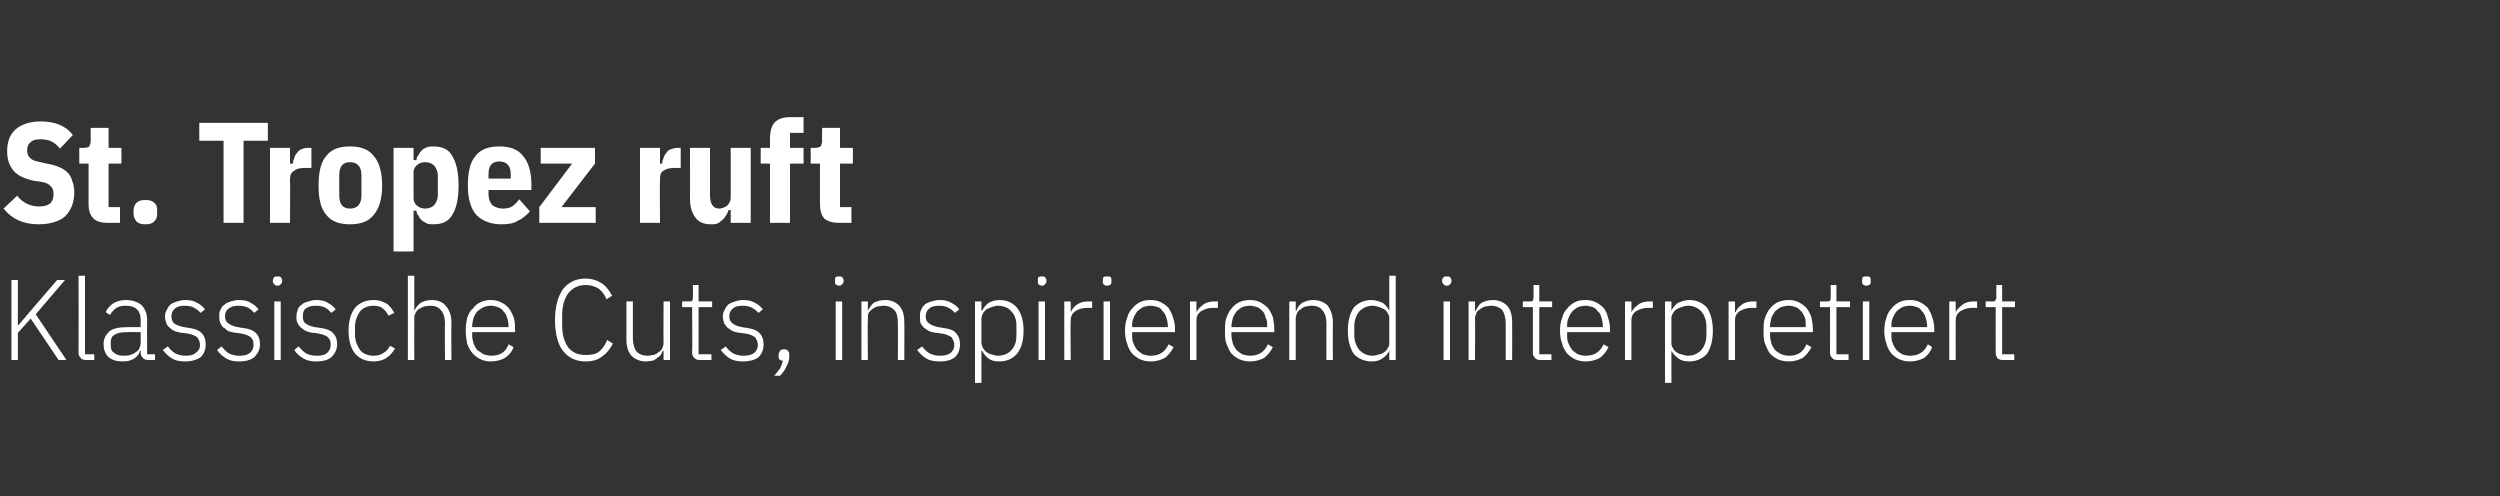 <?xml version="1.0" standalone="no"?><!DOCTYPE svg PUBLIC "-//W3C//DTD SVG 1.1//EN" "http://www.w3.org/Graphics/SVG/1.1/DTD/svg11.dtd"><svg xmlns="http://www.w3.org/2000/svg" version="1.1" width="350px" height="69.5px" viewBox="0 -1 350 69.5" style="top:-1px"><rect x="0" y="-1" width="350" height="69.5" fill="#333333" stroke="none"/><desc>St. Tropez ruft Klassische Cuts, inspirierend interpretiert</desc><defs/><g id="Polygon224692"><path d="m4.3 43.6l-1.8 2l0 3.8l-.9 0l0-11.2l.9 0l0 6.3l.1 0l1.7-2l3.7-4.3l1.1 0l-4.1 4.8l4.3 6.4l-1.1 0l-3.9-5.8zm7.7 5.8c-.3 0-.6-.1-.7-.3c-.2-.2-.3-.4-.3-.7c.02.01 0-10.8 0-10.8l.9 0l0 11l1.3 0l0 .8c0 0-1.18 0-1.2 0zm8.8 0c-.4 0-.6-.1-.8-.3c-.2-.2-.3-.4-.3-.7c.02-.01 0-.3 0-.3c0 0-.06 0-.1 0c-.1.5-.4.8-.8 1.1c-.5.3-1 .4-1.6.4c-.9 0-1.5-.2-2-.6c-.5-.5-.7-1.1-.7-1.8c0-.8.3-1.3.8-1.8c.5-.4 1.3-.6 2.5-.6c.01-.01 1.9 0 1.9 0c0 0-.02-.97 0-1c0-1.3-.7-2-2.1-2c-.5 0-1 .1-1.3.3c-.4.3-.7.6-.9 1c0 0-.6-.4-.6-.4c.2-.5.6-.9 1-1.2c.5-.3 1.1-.5 1.8-.5c1 0 1.7.3 2.2.7c.5.5.8 1.2.8 2.1c-.02-.04 0 4.8 0 4.8l1.1 0l0 .8c0 0-.95 0-.9 0zm-3.5-.6c.3 0 .6 0 .9-.1c.3-.1.6-.2.8-.4c.2-.1.4-.3.5-.5c.1-.3.2-.5.2-.8c-.02.01 0-1.5 0-1.5c0 0-1.92-.02-1.9 0c-.8 0-1.4.1-1.8.4c-.4.2-.5.6-.5 1.1c0 0 0 .3 0 .3c0 .5.1.9.5 1.1c.3.3.8.4 1.3.4zm8.6.8c-.7 0-1.3-.1-1.8-.4c-.5-.3-.9-.7-1.3-1.2c0 0 .7-.5.7-.5c.3.4.7.8 1.1 1c.4.2.9.3 1.4.3c.6 0 1.1-.1 1.4-.4c.4-.3.6-.6.6-1.1c0-.5-.2-.8-.4-1.1c-.3-.2-.7-.4-1.3-.5c0 0-.7-.1-.7-.1c-.3 0-.7-.1-1-.2c-.3-.1-.6-.3-.8-.5c-.2-.1-.4-.4-.5-.6c-.1-.3-.2-.6-.2-1c0-.4.1-.7.3-1c.1-.3.3-.5.5-.7c.3-.2.6-.3.9-.4c.3-.1.7-.2 1.1-.2c.7 0 1.2.1 1.7.4c.4.2.8.5 1.1.9c0 0-.6.5-.6.5c-.2-.2-.5-.5-.9-.7c-.3-.2-.8-.3-1.4-.3c-.5 0-1 .1-1.3.4c-.3.2-.5.6-.5 1.1c0 .5.2.8.4 1c.3.2.8.4 1.4.5c0 0 .6.1.6.1c.8.1 1.4.3 1.8.7c.4.4.6.9.6 1.6c0 .7-.2 1.3-.7 1.8c-.6.4-1.3.6-2.2.6zm7.6 0c-.7 0-1.3-.1-1.8-.4c-.5-.3-1-.7-1.3-1.2c0 0 .6-.5.6-.5c.4.4.7.8 1.1 1c.4.2.9.3 1.4.3c.7 0 1.1-.1 1.5-.4c.3-.3.5-.6.5-1.1c0-.5-.1-.8-.4-1.1c-.3-.2-.7-.4-1.3-.5c0 0-.6-.1-.6-.1c-.4 0-.7-.1-1.1-.2c-.3-.1-.5-.3-.7-.5c-.3-.1-.4-.4-.5-.6c-.2-.3-.2-.6-.2-1c0-.4 0-.7.2-1c.1-.3.3-.5.6-.7c.2-.2.5-.3.8-.4c.4-.1.7-.2 1.1-.2c.7 0 1.3.1 1.7.4c.4.2.8.5 1.1.9c0 0-.6.5-.6.5c-.2-.2-.5-.5-.8-.7c-.4-.2-.9-.3-1.4-.3c-.6 0-1 .1-1.4.4c-.3.2-.5.6-.5 1.1c0 .5.2.8.5 1c.3.2.7.4 1.3.5c0 0 .6.1.6.1c.9.1 1.5.3 1.9.7c.4.4.6.9.6 1.6c0 .7-.3 1.3-.8 1.8c-.5.4-1.2.6-2.1.6zm5.3-10.6c-.2 0-.3-.1-.4-.2c-.1-.1-.2-.2-.2-.4c0 0 0-.2 0-.2c0-.1.1-.3.2-.4c.1-.1.2-.1.4-.1c.3 0 .4 0 .5.1c.1.1.2.3.2.4c0 0 0 .2 0 .2c0 .2-.1.3-.2.4c-.1.1-.2.2-.5.2zm-.4 2.2l.9 0l0 8.2l-.9 0l0-8.2zm5.9 8.4c-.7 0-1.3-.1-1.8-.4c-.5-.3-1-.7-1.3-1.2c0 0 .6-.5.6-.5c.4.4.7.8 1.1 1c.4.2.9.3 1.5.3c.6 0 1.1-.1 1.4-.4c.3-.3.5-.6.5-1.1c0-.5-.1-.8-.4-1.1c-.2-.2-.7-.4-1.3-.5c0 0-.6-.1-.6-.1c-.4 0-.7-.1-1-.2c-.3-.1-.6-.3-.8-.5c-.2-.1-.4-.4-.5-.6c-.2-.3-.2-.6-.2-1c0-.4.1-.7.2-1c.1-.3.3-.5.6-.7c.2-.2.5-.3.9-.4c.3-.1.7-.2 1-.2c.7 0 1.3.1 1.7.4c.4.2.8.5 1.1.9c0 0-.6.5-.6.5c-.2-.2-.5-.5-.8-.7c-.4-.2-.8-.3-1.4-.3c-.6 0-1 .1-1.4.4c-.3.2-.4.6-.4 1.1c0 .5.1.8.4 1c.3.2.7.4 1.3.5c0 0 .7.1.7.1c.8.1 1.4.3 1.8.7c.4.4.6.9.6 1.6c0 .7-.3 1.3-.8 1.8c-.5.4-1.2.6-2.1.6zm8 0c-1.1 0-2-.4-2.6-1.1c-.6-.8-.9-1.8-.9-3.2c0-1.4.3-2.4.9-3.2c.6-.7 1.5-1.1 2.6-1.1c.7 0 1.3.2 1.8.5c.5.3.8.8 1.1 1.3c0 0-.8.4-.8.4c-.2-.4-.5-.8-.8-1c-.3-.3-.8-.4-1.3-.4c-.8 0-1.5.3-1.9.8c-.4.6-.7 1.3-.7 2.1c0 0 0 1.2 0 1.2c0 .8.3 1.5.7 2.1c.4.5 1.1.8 1.9.8c.5 0 1-.1 1.4-.4c.4-.2.7-.6.9-1c0 0 .7.4.7.4c-.3.5-.7 1-1.2 1.3c-.4.3-1.1.5-1.8.5zm4.8-12l.9 0l0 4.9c0 0 .02 0 0 0c.2-.4.5-.8.9-1.1c.3-.2.9-.4 1.5-.4c.9 0 1.6.3 2 .8c.5.6.8 1.3.8 2.3c-.04.04 0 5.3 0 5.3l-.9 0c0 0-.05-5.1 0-5.1c0-.8-.2-1.5-.6-1.9c-.3-.4-.8-.6-1.5-.6c-.3 0-.6.1-.8.1c-.3.1-.5.2-.8.4c-.2.1-.3.3-.4.5c-.2.3-.2.5-.2.8c-.02.04 0 5.8 0 5.8l-.9 0l0-11.8zm11.6 12c-.5 0-1-.1-1.4-.3c-.5-.2-.8-.5-1.1-.8c-.4-.4-.6-.9-.8-1.4c-.1-.5-.2-1.1-.2-1.8c0-.7.1-1.3.2-1.8c.2-.5.4-1 .8-1.3c.3-.4.6-.7 1.1-.9c.4-.2.9-.3 1.4-.3c.5 0 1 .1 1.4.3c.5.2.8.5 1.1.8c.3.4.5.8.7 1.3c.2.5.2 1.1.2 1.7c.05-.04 0 .4 0 .4l-6 0c0 0 .04.4 0 .4c0 .4.1.8.2 1.2c.1.3.3.6.5.9c.3.2.6.4.9.6c.3.1.7.2 1.1.2c1.2 0 2-.5 2.4-1.6c0 0 .7.4.7.4c-.2.6-.6 1.1-1.2 1.5c-.5.3-1.2.5-2 .5zm0-7.8c-.4 0-.7.1-1 .2c-.4.2-.6.4-.9.6c-.2.3-.4.6-.5.9c-.1.4-.2.8-.2 1.2c.04.01 0 .1 0 .1l5.1 0c0 0-.03-.14 0-.1c0-.5-.1-.9-.2-1.2c-.1-.4-.3-.7-.5-.9c-.2-.3-.5-.5-.8-.6c-.3-.1-.6-.2-1-.2zm13.3 7.8c-1.4 0-2.4-.5-3.2-1.5c-.7-.9-1.1-2.4-1.1-4.3c0-1.8.4-3.3 1.1-4.3c.8-1 1.8-1.5 3.2-1.5c.9 0 1.7.3 2.3.7c.6.4 1 1 1.4 1.7c0 0-.8.5-.8.5c-.2-.6-.6-1.1-1.1-1.5c-.5-.3-1.1-.5-1.8-.5c-1 0-1.8.4-2.4 1.1c-.6.8-.9 1.8-.9 3.2c0 0 0 1.3 0 1.3c0 1.4.3 2.4.9 3.2c.6.7 1.4 1 2.4 1c.8 0 1.4-.1 1.9-.5c.5-.4.8-.9 1.1-1.6c0 0 .8.5.8.5c-.4.8-.9 1.4-1.5 1.8c-.6.5-1.4.7-2.3.7zm10.9-1.5c0 0-.1 0-.1 0c-.1.2-.2.4-.3.6c-.1.1-.3.3-.5.4c-.2.2-.4.3-.6.4c-.3 0-.6.1-1 .1c-.8 0-1.5-.3-2-.8c-.5-.6-.7-1.3-.7-2.3c-.01-.03 0-5.3 0-5.3l.9 0c0 0-.01 5.1 0 5.1c0 .8.2 1.5.5 1.9c.4.4.9.6 1.6.6c.3 0 .5-.1.8-.1c.3-.1.5-.2.7-.4c.2-.1.4-.3.5-.5c.1-.3.2-.5.2-.8c-.03-.05 0-5.8 0-5.8l.9 0l0 8.2l-.9 0l0-1.3zm5 1.3c-.3 0-.5-.1-.7-.3c-.2-.2-.3-.4-.3-.7c.05-.01 0-6.4 0-6.4l-1.4 0l0-.8c0 0 .96.01 1 0c.2 0 .3 0 .4-.1c.1-.1.1-.3.1-.5c.03-.02 0-1.7 0-1.7l.8 0l0 2.3l1.9 0l0 .8l-1.9 0l0 6.6l1.8 0l0 .8c0 0-1.66 0-1.7 0zm6.2.2c-.8 0-1.4-.1-1.9-.4c-.5-.3-.9-.7-1.3-1.2c0 0 .7-.5.7-.5c.3.4.7.8 1.1 1c.4.2.9.3 1.4.3c.6 0 1.1-.1 1.5-.4c.3-.3.5-.6.5-1.1c0-.5-.2-.8-.4-1.1c-.3-.2-.7-.4-1.3-.5c0 0-.7-.1-.7-.1c-.3 0-.7-.1-1-.2c-.3-.1-.5-.3-.8-.5c-.2-.1-.3-.4-.5-.6c-.1-.3-.2-.6-.2-1c0-.4.1-.7.3-1c.1-.3.3-.5.5-.7c.3-.2.6-.3.9-.4c.3-.1.7-.2 1.1-.2c.7 0 1.2.1 1.7.4c.4.2.8.5 1.1.9c0 0-.6.5-.6.5c-.2-.2-.5-.5-.9-.7c-.3-.2-.8-.3-1.3-.3c-.6 0-1.1.1-1.4.4c-.3.2-.5.6-.5 1.1c0 .5.2.8.5 1c.2.2.7.4 1.3.5c0 0 .6.1.6.1c.8.1 1.4.3 1.8.7c.4.4.6.9.6 1.6c0 .7-.2 1.3-.7 1.8c-.5.4-1.3.6-2.1.6zm5.7-1.7c.2 0 .4.1.5.2c.2.2.2.4.2.6c0 0 0 .2 0 .2c0 .4-.1.9-.4 1.4c-.2.5-.5.9-.9 1.3c0 0-.8 0-.8 0c.3-.4.6-.7.8-1c.2-.4.3-.7.4-1.1c-.2 0-.4-.1-.5-.2c-.1-.1-.1-.3-.1-.4c0 0 0-.2 0-.2c0-.2.1-.4.2-.6c.1-.1.3-.2.6-.2zm7.7-8.9c-.2 0-.4-.1-.5-.2c-.1-.1-.1-.2-.1-.4c0 0 0-.2 0-.2c0-.1 0-.3.1-.4c.1-.1.3-.1.5-.1c.2 0 .3 0 .4.1c.1.1.2.3.2.4c0 0 0 .2 0 .2c0 .2-.1.3-.2.4c-.1.1-.2.2-.4.2zm-.5 2.2l.9 0l0 8.2l-.9 0l0-8.2zm3.6 8.2l0-8.2l.9 0l0 1.3c0 0 0 0 0 0c.2-.4.5-.8.8-1.1c.4-.2.9-.4 1.6-.4c.9 0 1.5.3 2 .8c.5.6.7 1.3.7 2.3c.03.04 0 5.3 0 5.3l-.9 0c0 0 .03-5.1 0-5.1c0-.8-.1-1.5-.5-1.9c-.4-.4-.9-.6-1.5-.6c-.3 0-.6.1-.9.1c-.2.1-.5.2-.7.4c-.2.1-.3.3-.5.5c-.1.3-.1.5-.1.8c-.05.04 0 5.8 0 5.8l-.9 0zm11 .2c-.7 0-1.4-.1-1.9-.4c-.5-.3-.9-.7-1.3-1.2c0 0 .7-.5.7-.5c.3.4.7.8 1.1 1c.4.2.9.3 1.4.3c.6 0 1.1-.1 1.5-.4c.3-.3.5-.6.5-1.1c0-.5-.2-.8-.4-1.1c-.3-.2-.7-.4-1.3-.5c0 0-.7-.1-.7-.1c-.3 0-.7-.1-1-.2c-.3-.1-.5-.3-.8-.5c-.2-.1-.3-.4-.5-.6c-.1-.3-.1-.6-.1-1c0-.4 0-.7.2-1c.1-.3.3-.5.5-.7c.3-.2.6-.3.9-.4c.4-.1.7-.2 1.1-.2c.7 0 1.2.1 1.7.4c.4.2.8.5 1.1.9c0 0-.6.5-.6.5c-.2-.2-.5-.5-.9-.7c-.3-.2-.8-.3-1.3-.3c-.6 0-1.1.1-1.4.4c-.3.2-.5.6-.5 1.1c0 .5.2.8.5 1c.3.2.7.4 1.3.5c0 0 .6.1.6.1c.8.1 1.5.3 1.8.7c.4.4.6.9.6 1.6c0 .7-.2 1.3-.7 1.8c-.5.4-1.2.6-2.1.6zm4.9-8.4l.9 0l0 1.3c0 0 .07.02.1 0c.2-.4.5-.8.9-1.1c.4-.2.9-.4 1.5-.4c1.1 0 1.9.4 2.5 1.1c.6.8.9 1.8.9 3.2c0 1.4-.3 2.4-.9 3.2c-.6.7-1.4 1.1-2.5 1.1c-.6 0-1.1-.1-1.5-.4c-.4-.3-.7-.7-.9-1.1c-.03-.01-.1 0-.1 0l0 4.5l-.9 0l0-11.4zm3.2 7.6c.8 0 1.5-.3 1.9-.8c.5-.5.7-1.2.7-2.1c0 0 0-1.2 0-1.2c0-.9-.2-1.6-.7-2.1c-.4-.5-1.1-.8-1.9-.8c-.3 0-.6.1-.9.2c-.2.1-.5.2-.7.3c-.2.2-.4.4-.5.6c-.1.2-.2.5-.2.8c0 0 0 3.2 0 3.2c0 .3.1.6.2.8c.1.2.3.4.5.6c.2.1.5.3.7.3c.3.1.6.2.9.2zm6.2-9.8c-.2 0-.4-.1-.5-.2c-.1-.1-.1-.2-.1-.4c0 0 0-.2 0-.2c0-.1 0-.3.1-.4c.1-.1.3-.1.5-.1c.2 0 .3 0 .4.1c.1.1.2.3.2.4c0 0 0 .2 0 .2c0 .2-.1.3-.2.4c-.1.1-.2.2-.4.2zm-.5 2.2l.9 0l0 8.2l-.9 0l0-8.2zm3.6 8.2l0-8.2l.9 0l0 1.5c0 0 .02-.02 0 0c.2-.4.4-.7.8-1c.4-.3.9-.5 1.6-.5c.04.01.6 0 .6 0l0 .9c0 0-.73 0-.7 0c-.7 0-1.3.2-1.7.5c-.4.3-.6.7-.6 1.2c-.05 0 0 5.6 0 5.6l-.9 0zm6-10.4c-.2 0-.4-.1-.5-.2c-.1-.1-.1-.2-.1-.4c0 0 0-.2 0-.2c0-.1 0-.3.1-.4c.1-.1.3-.1.5-.1c.2 0 .4 0 .5.1c.1.1.1.3.1.4c0 0 0 .2 0 .2c0 .2 0 .3-.1.4c-.1.1-.3.2-.5.2zm-.5 2.2l.9 0l0 8.2l-.9 0l0-8.2zm6.6 8.4c-.6 0-1-.1-1.5-.3c-.4-.2-.8-.5-1.1-.8c-.3-.4-.6-.9-.7-1.4c-.2-.5-.3-1.1-.3-1.8c0-.7.1-1.3.3-1.8c.1-.5.4-1 .7-1.3c.3-.4.7-.7 1.1-.9c.4-.2.9-.3 1.5-.3c.5 0 1 .1 1.4.3c.4.2.8.5 1.1.8c.2.4.5.8.6 1.3c.2.5.3 1.1.3 1.7c-.01-.04 0 .4 0 .4l-6 0c0 0-.01.4 0 .4c0 .4 0 .8.2 1.2c.1.3.3.6.5.9c.2.2.5.4.8.6c.3.1.7.2 1.1.2c1.2 0 2-.5 2.5-1.6c0 0 .7.4.7.4c-.3.6-.7 1.1-1.2 1.5c-.6.3-1.2.5-2 .5zm0-7.8c-.4 0-.8.1-1.1.2c-.3.2-.6.4-.8.6c-.2.3-.4.6-.5.9c-.2.4-.2.8-.2 1.2c-.01.01 0 .1 0 .1l5 0c0 0 .01-.14 0-.1c0-.5-.1-.9-.2-1.2c-.1-.4-.3-.7-.5-.9c-.2-.3-.4-.5-.7-.6c-.3-.1-.7-.2-1-.2zm5.5 7.6l0-8.2l.9 0l0 1.5c0 0 .05-.02 0 0c.2-.4.5-.7.9-1c.3-.3.9-.5 1.6-.5c-.03.01.5 0 .5 0l0 .9c0 0-.7 0-.7 0c-.7 0-1.2.2-1.7.5c-.4.3-.6.7-.6 1.2c-.01 0 0 5.6 0 5.6l-.9 0zm8.4.2c-.5 0-1-.1-1.5-.3c-.4-.2-.8-.5-1.1-.8c-.3-.4-.5-.9-.7-1.4c-.2-.5-.2-1.1-.2-1.8c0-.7 0-1.3.2-1.8c.2-.5.4-1 .7-1.3c.3-.4.7-.7 1.1-.9c.5-.2.9-.3 1.5-.3c.5 0 1 .1 1.4.3c.4.2.8.5 1.1.8c.3.4.5.8.7 1.3c.1.5.2 1.1.2 1.7c.01-.04 0 .4 0 .4l-6 0c0 0 0 .4 0 .4c0 .4.1.8.2 1.2c.1.3.3.6.5.9c.2.2.5.4.8.6c.4.1.7.2 1.1.2c1.2 0 2-.5 2.5-1.6c0 0 .7.4.7.4c-.3.6-.7 1.1-1.2 1.5c-.6.3-1.2.5-2 .5zm0-7.8c-.4 0-.8.1-1.1.2c-.3.2-.6.4-.8.6c-.2.3-.4.6-.5.9c-.1.4-.2.8-.2 1.2c0 .01 0 .1 0 .1l5 0c0 0 .02-.14 0-.1c0-.5 0-.9-.2-1.2c-.1-.4-.2-.7-.4-.9c-.3-.3-.5-.5-.8-.6c-.3-.1-.7-.2-1-.2zm5.5 7.6l0-8.2l.9 0l0 1.3c0 0 .05 0 .1 0c.1-.4.4-.8.8-1.1c.4-.2.9-.4 1.5-.4c.9 0 1.6.3 2.1.8c.4.6.7 1.3.7 2.3c-.02.04 0 5.3 0 5.3l-.9 0c0 0-.02-5.1 0-5.1c0-.8-.2-1.5-.6-1.9c-.3-.4-.8-.6-1.5-.6c-.3 0-.6.1-.8.1c-.3.1-.5.2-.7.4c-.2.1-.4.3-.5.5c-.1.3-.2.5-.2.8c0 .04 0 5.8 0 5.8l-.9 0zm14-1.3c0 0-.02-.01 0 0c-.2.4-.5.8-1 1.1c-.4.3-.9.4-1.5.4c-1 0-1.9-.4-2.5-1.1c-.5-.8-.8-1.8-.8-3.2c0-1.4.3-2.4.8-3.2c.6-.7 1.5-1.1 2.5-1.1c.6 0 1.1.2 1.6.4c.4.3.7.7.9 1.1c-.02.02 0 0 0 0l0-4.9l.9 0l0 11.8l-.9 0l0-1.3zm-2.3.7c.3 0 .6-.1.9-.2c.3 0 .5-.2.7-.3c.3-.2.4-.4.5-.6c.2-.2.2-.5.2-.8c0 0 0-3.2 0-3.2c0-.3 0-.6-.2-.8c-.1-.2-.2-.4-.5-.6c-.2-.1-.4-.2-.7-.3c-.3-.1-.6-.2-.9-.2c-.8 0-1.4.3-1.9.8c-.4.5-.7 1.2-.7 2.1c0 0 0 1.2 0 1.2c0 .9.3 1.6.7 2.1c.5.5 1.1.8 1.9.8zm10.4-9.8c-.3 0-.4-.1-.5-.2c-.1-.1-.2-.2-.2-.4c0 0 0-.2 0-.2c0-.1.1-.3.2-.4c.1-.1.2-.1.5-.1c.2 0 .3 0 .4.1c.1.1.2.3.2.4c0 0 0 .2 0 .2c0 .2-.1.3-.2.4c-.1.1-.2.2-.4.2zm-.5 2.2l.9 0l0 8.2l-.9 0l0-8.2zm3.5 8.2l0-8.2l.9 0l0 1.3c0 0 .08 0 .1 0c.2-.4.4-.8.8-1.1c.4-.2.9-.4 1.6-.4c.8 0 1.5.3 2 .8c.5.6.7 1.3.7 2.3c.02.04 0 5.3 0 5.3l-.9 0c0 0 .01-5.1 0-5.1c0-.8-.2-1.5-.5-1.9c-.4-.4-.9-.6-1.6-.6c-.2 0-.5.1-.8.1c-.2.1-.5.2-.7.4c-.2.1-.4.3-.5.5c-.1.3-.2.5-.2.8c.04.04 0 5.8 0 5.8l-.9 0zm10 0c-.3 0-.6-.1-.7-.3c-.2-.2-.3-.4-.3-.7c.01-.01 0-6.4 0-6.4l-1.4 0l0-.8c0 0 .91.01.9 0c.2 0 .4 0 .5-.1c0-.1.1-.3.1-.5c-.02-.02 0-1.7 0-1.7l.8 0l0 2.3l1.8 0l0 .8l-1.8 0l0 6.6l1.7 0l0 .8c0 0-1.6 0-1.6 0zm6.4.2c-.6 0-1-.1-1.5-.3c-.4-.2-.8-.5-1.1-.8c-.3-.4-.6-.9-.7-1.4c-.2-.5-.3-1.1-.3-1.8c0-.7.1-1.3.3-1.8c.1-.5.4-1 .7-1.3c.3-.4.7-.7 1.1-.9c.4-.2.9-.3 1.5-.3c.5 0 1 .1 1.4.3c.4.2.8.5 1.1.8c.3.4.5.8.6 1.3c.2.5.3 1.1.3 1.7c-.01-.04 0 .4 0 .4l-6 0c0 0-.01.4 0 .4c0 .4 0 .8.2 1.2c.1.3.3.6.5.9c.2.2.5.4.8.6c.3.1.7.2 1.1.2c1.2 0 2-.5 2.5-1.6c0 0 .7.4.7.4c-.3.6-.7 1.1-1.2 1.5c-.6.3-1.2.5-2 .5zm0-7.8c-.4 0-.8.1-1.1.2c-.3.2-.6.4-.8.6c-.2.3-.4.6-.5.9c-.2.4-.2.8-.2 1.2c-.01.01 0 .1 0 .1l5 0c0 0 .01-.14 0-.1c0-.5-.1-.9-.2-1.2c-.1-.4-.2-.7-.5-.9c-.2-.3-.4-.5-.7-.6c-.3-.1-.7-.2-1-.2zm5.5 7.6l0-8.2l.9 0l0 1.5c0 0 .05-.02 0 0c.2-.4.5-.7.9-1c.3-.3.9-.5 1.6-.5c-.03.01.5 0 .5 0l0 .9c0 0-.7 0-.7 0c-.7 0-1.2.2-1.7.5c-.4.3-.6.7-.6 1.2c-.01 0 0 5.6 0 5.6l-.9 0zm5.6-8.2l.9 0l0 1.3c0 0 .03.02 0 0c.2-.4.5-.8.9-1.1c.5-.2 1-.4 1.6-.4c1 0 1.9.4 2.5 1.1c.5.8.8 1.8.8 3.2c0 1.4-.3 2.4-.8 3.2c-.6.7-1.5 1.1-2.5 1.1c-.6 0-1.1-.1-1.5-.4c-.4-.3-.8-.7-1-1.1c.03-.01 0 0 0 0l0 4.5l-.9 0l0-11.4zm3.2 7.6c.8 0 1.4-.3 1.9-.8c.4-.5.7-1.2.7-2.1c0 0 0-1.2 0-1.2c0-.9-.3-1.6-.7-2.1c-.5-.5-1.1-.8-1.9-.8c-.3 0-.6.1-.9.2c-.3.1-.5.2-.7.3c-.3.2-.4.4-.5.6c-.2.2-.2.5-.2.8c0 0 0 3.2 0 3.2c0 .3 0 .6.2.8c.1.2.2.4.5.6c.2.1.4.3.7.3c.3.1.6.2.9.2zm5.7.6l0-8.2l.9 0l0 1.5c0 0 .06-.02.1 0c.1-.4.4-.7.8-1c.3-.3.9-.5 1.6-.5c-.01.01.5 0 .5 0l0 .9c0 0-.69 0-.7 0c-.7 0-1.2.2-1.7.5c-.4.3-.6.7-.6 1.2c0 0 0 5.6 0 5.6l-.9 0zm8.4.2c-.5 0-1-.1-1.5-.3c-.4-.2-.8-.5-1.1-.8c-.3-.4-.5-.9-.7-1.4c-.2-.5-.2-1.1-.2-1.8c0-.7 0-1.3.2-1.8c.2-.5.4-1 .7-1.3c.3-.4.7-.7 1.1-.9c.5-.2 1-.3 1.5-.3c.5 0 1 .1 1.4.3c.4.2.8.5 1.1.8c.3.4.5.8.7 1.3c.1.5.2 1.1.2 1.7c.02-.04 0 .4 0 .4l-6 0c0 0 .02.4 0 .4c0 .4.1.8.2 1.2c.1.3.3.6.5.9c.2.2.5.4.9.6c.3.1.6.2 1.1.2c1.1 0 2-.5 2.4-1.6c0 0 .7.4.7.4c-.3.6-.7 1.1-1.2 1.5c-.6.3-1.2.5-2 .5zm0-7.8c-.4 0-.7.1-1.1.2c-.3.2-.6.4-.8.6c-.2.3-.4.6-.5.9c-.1.4-.2.8-.2 1.2c.02.01 0 .1 0 .1l5 0c0 0 .04-.14 0-.1c0-.5 0-.9-.1-1.2c-.2-.4-.3-.7-.5-.9c-.3-.3-.5-.5-.8-.6c-.3-.1-.6-.2-1-.2zm6.8 7.6c-.3 0-.6-.1-.7-.3c-.2-.2-.3-.4-.3-.7c.02-.01 0-6.4 0-6.4l-1.4 0l0-.8c0 0 .93.01.9 0c.3 0 .4 0 .5-.1c.1-.1.1-.3.1-.5c0-.02 0-1.7 0-1.7l.8 0l0 2.3l1.9 0l0 .8l-1.9 0l0 6.6l1.7 0l0 .8c0 0-1.58 0-1.6 0zm4.1-10.4c-.2 0-.4-.1-.5-.2c-.1-.1-.1-.2-.1-.4c0 0 0-.2 0-.2c0-.1 0-.3.1-.4c.1-.1.3-.1.5-.1c.2 0 .4 0 .5.1c.1.1.1.3.1.4c0 0 0 .2 0 .2c0 .2 0 .3-.1.4c-.1.1-.3.2-.5.2zm-.5 2.2l.9 0l0 8.2l-.9 0l0-8.2zm6.6 8.4c-.6 0-1-.1-1.5-.3c-.4-.2-.8-.5-1.1-.8c-.3-.4-.6-.9-.7-1.4c-.2-.5-.3-1.1-.3-1.8c0-.7.1-1.3.3-1.8c.1-.5.4-1 .7-1.3c.3-.4.7-.7 1.1-.9c.4-.2.9-.3 1.5-.3c.5 0 1 .1 1.4.3c.4.2.8.5 1.1.8c.2.4.5.8.6 1.3c.2.5.3 1.1.3 1.7c-.01-.04 0 .4 0 .4l-6 0c0 0-.02.4 0 .4c0 .4 0 .8.2 1.2c.1.3.3.6.5.9c.2.2.5.4.8.6c.3.1.7.2 1.1.2c1.2 0 2-.5 2.5-1.6c0 0 .6.4.6.4c-.2.6-.6 1.1-1.1 1.5c-.6.3-1.2.5-2 .5zm0-7.8c-.4 0-.8.1-1.1.2c-.3.2-.6.4-.8.6c-.2.3-.4.6-.5.9c-.2.4-.2.8-.2 1.2c-.02.01 0 .1 0 .1l5 0c0 0 0-.14 0-.1c0-.5-.1-.9-.2-1.2c-.1-.4-.3-.7-.5-.9c-.2-.3-.4-.5-.7-.6c-.3-.1-.7-.2-1-.2zm5.5 7.6l0-8.2l.9 0l0 1.5c0 0 .05-.02 0 0c.2-.4.5-.7.9-1c.3-.3.9-.5 1.6-.5c-.03.01.5 0 .5 0l0 .9c0 0-.7 0-.7 0c-.7 0-1.2.2-1.7.5c-.4.3-.6.7-.6 1.2c-.02 0 0 5.6 0 5.6l-.9 0zm7.5 0c-.4 0-.6-.1-.8-.3c-.1-.2-.2-.4-.2-.7c-.02-.01 0-6.4 0-6.4l-1.4 0l0-.8c0 0 .89.01.9 0c.2 0 .4 0 .4-.1c.1-.1.2-.3.2-.5c-.04-.02 0-1.7 0-1.7l.8 0l0 2.3l1.8 0l0 .8l-1.8 0l0 6.6l1.7 0l0 .8c0 0-1.62 0-1.6 0z" stroke="none" fill="#fff"/></g><g id="Polygon224691"><path d="m5.4 30.4c-2.1 0-3.7-.7-4.9-2.2c0 0 1.9-1.8 1.9-1.8c.8 1 1.8 1.5 3.1 1.5c1.3 0 2-.5 2-1.7c0-.5-.1-.9-.4-1.1c-.2-.3-.6-.5-1.1-.6c0 0-1.3-.2-1.3-.2c-1.3-.3-2.2-.7-2.8-1.4c-.6-.7-.9-1.6-.9-2.7c0-1.4.4-2.4 1.2-3.1c.8-.7 2-1.1 3.5-1.1c2 0 3.5.6 4.5 1.9c0 0-1.8 1.9-1.8 1.9c-.4-.5-.8-.8-1.2-1c-.4-.2-1-.3-1.5-.3c-.7 0-1.1.1-1.4.4c-.3.2-.5.6-.5 1.1c0 .5.1.8.4 1.1c.2.2.5.4 1 .5c0 0 1.3.3 1.3.3c.7.1 1.3.3 1.8.5c.5.2.9.5 1.2.8c.3.3.5.7.6 1.1c.2.5.3 1 .3 1.6c0 1.5-.5 2.6-1.3 3.4c-.8.7-2.1 1.1-3.7 1.1zm9.7-.2c-.9 0-1.6-.2-2-.6c-.5-.5-.7-1.1-.7-2.1c0 .02 0-5.6 0-5.6l-1.3 0l0-2.2c0 0 .62 0 .6 0c.4 0 .7-.1.8-.2c.1-.2.2-.5.2-.8c-.02-.02 0-1.8 0-1.8l2.5 0l0 2.8l1.8 0l0 2.2l-1.8 0l0 6.1l1.6 0l0 2.2c0 0-1.66 0-1.7 0zm5.3.2c-.6 0-1-.1-1.3-.4c-.2-.3-.4-.6-.4-1c0 0 0-.6 0-.6c0-.4.2-.8.4-1c.3-.3.7-.4 1.3-.4c.5 0 .9.1 1.2.4c.3.2.4.6.4 1c0 0 0 .6 0 .6c0 .4-.1.7-.4 1c-.3.3-.7.4-1.2.4zm13.7-11.7l0 11.5l-2.8 0l0-11.5l-3.4 0l0-2.5l9.6 0l0 2.5l-3.4 0zm3.7 11.5l0-10.5l2.8 0l0 2.2c0 0 .36.04.4 0c0-.3.1-.5.2-.8c.1-.3.2-.5.4-.7c.1-.2.3-.4.6-.5c.2-.1.5-.2.9-.2c-.02 0 .5 0 .5 0l0 2.8c0 0-.74.04-.7 0c-.8 0-1.4.1-1.7.4c-.4.2-.6.6-.6 1.2c.04-.02 0 6.1 0 6.1l-2.8 0zm11.2.2c-1.5 0-2.6-.4-3.3-1.3c-.8-.9-1.1-2.3-1.1-4.1c0-1.9.3-3.3 1.1-4.2c.7-.9 1.8-1.3 3.3-1.3c1.5 0 2.6.4 3.3 1.3c.8.9 1.2 2.3 1.2 4.2c0 1.8-.4 3.2-1.2 4.1c-.7.9-1.8 1.3-3.3 1.3zm-1.5-4c0 1.2.5 1.8 1.5 1.8c1 0 1.6-.6 1.6-1.8c0 0 0-2.9 0-2.9c0-1.2-.6-1.8-1.6-1.8c-1 0-1.5.6-1.5 1.8c-.02-.02 0 2.9 0 2.9c0 0-.02.02 0 0zm7.6-6.7l2.8 0l0 1.7c0 0 .35.04.4 0c0-.2.1-.5.3-.7c.1-.3.3-.5.5-.7c.2-.2.5-.3.7-.4c.3-.1.6-.1.9-.1c1.2 0 2.1.4 2.6 1.3c.6 1 .9 2.3.9 4.2c0 1.8-.3 3.2-.9 4.1c-.5.9-1.4 1.3-2.6 1.3c-.3 0-.6 0-.9-.1c-.2-.1-.5-.3-.7-.4c-.2-.2-.4-.4-.5-.7c-.2-.2-.3-.5-.3-.7c-.05-.04-.4 0-.4 0l0 5.7l-2.8 0l0-14.5zm4.4 8.5c.6 0 1-.2 1.3-.5c.3-.4.5-.8.5-1.4c0 0 0-2.7 0-2.7c0-.6-.2-1-.5-1.4c-.3-.3-.7-.5-1.3-.5c-.5 0-.9.2-1.1.4c-.3.2-.5.6-.5 1c0 0 0 3.7 0 3.7c0 .4.2.8.5 1c.2.2.6.4 1.1.4zm10.7 2.2c-1.4 0-2.6-.4-3.5-1.3c-.8-.9-1.2-2.3-1.2-4.1c0-1.9.3-3.3 1.1-4.2c.7-.9 1.8-1.3 3.3-1.3c1.5 0 2.6.4 3.3 1.3c.8.9 1.2 2.3 1.2 4.1c-.03.04 0 .7 0 .7l-6 0c0 0-.03.68 0 .7c0 .6.2 1 .5 1.4c.4.3.9.5 1.5.5c.5 0 1-.1 1.3-.3c.4-.3.7-.6 1-1c0 0 1.5 1.7 1.5 1.7c-.5.5-1 1-1.7 1.3c-.6.4-1.4.5-2.3.5zm1.3-7.1c0-1.1-.6-1.7-1.6-1.7c-1 0-1.5.6-1.5 1.7c-.03.05 0 .7 0 .7l3.1 0l0-.7c0 0-.05.05 0 0zm4 6.9l0-2.2l4.6-6.1l-4.4 0l0-2.2l7.6 0l0 2.2l-4.7 6.1l4.8 0l0 2.2l-7.9 0zm14.1 0l0-10.5l2.8 0l0 2.2c0 0 .28.04.3 0c0-.3.1-.5.2-.8c.1-.3.2-.5.4-.7c.1-.2.3-.4.6-.5c.3-.1.6-.2.9-.2c0 0 .5 0 .5 0l0 2.8c0 0-.72.04-.7 0c-.8 0-1.3.1-1.7.4c-.4.2-.5.6-.5 1.2c-.04-.02 0 6.1 0 6.1l-2.8 0zm12.7-1.8c0 0-.33.02-.3 0c-.1.3-.2.6-.4.8c-.1.2-.3.5-.5.6c-.2.2-.4.4-.7.5c-.2.1-.5.1-.9.1c-.9 0-1.7-.3-2.1-.9c-.5-.6-.8-1.5-.8-2.7c.01.04 0-7.1 0-7.1l2.8 0c0 0 .01 6.6 0 6.6c0 1.2.4 1.9 1.3 1.9c.4 0 .8-.2 1.1-.4c.3-.3.5-.7.5-1.1c-.01-.02 0-7 0-7l2.8 0l0 10.5l-2.8 0l0-1.8zm5.5-6.5l-1.3 0l0-2.2l1.3 0c0 0-.01-1.24 0-1.2c0-1.1.2-1.9.7-2.4c.5-.5 1.2-.7 2.2-.7c-.05 0 1.8 0 1.8 0l0 2.2l-1.9 0l0 2.1l1.9 0l0 2.2l-1.9 0l0 8.3l-2.8 0l0-8.3zm9.7 8.3c-.9 0-1.6-.2-2.1-.6c-.4-.5-.6-1.1-.6-2.1c-.02.02 0-5.6 0-5.6l-1.3 0l0-2.2c0 0 .6 0 .6 0c.4 0 .6-.1.8-.2c.1-.2.2-.5.2-.8c-.04-.02 0-1.8 0-1.8l2.5 0l0 2.8l1.8 0l0 2.2l-1.8 0l0 6.1l1.6 0l0 2.2c0 0-1.68 0-1.7 0z" stroke="none" fill="#fff"/></g></svg>